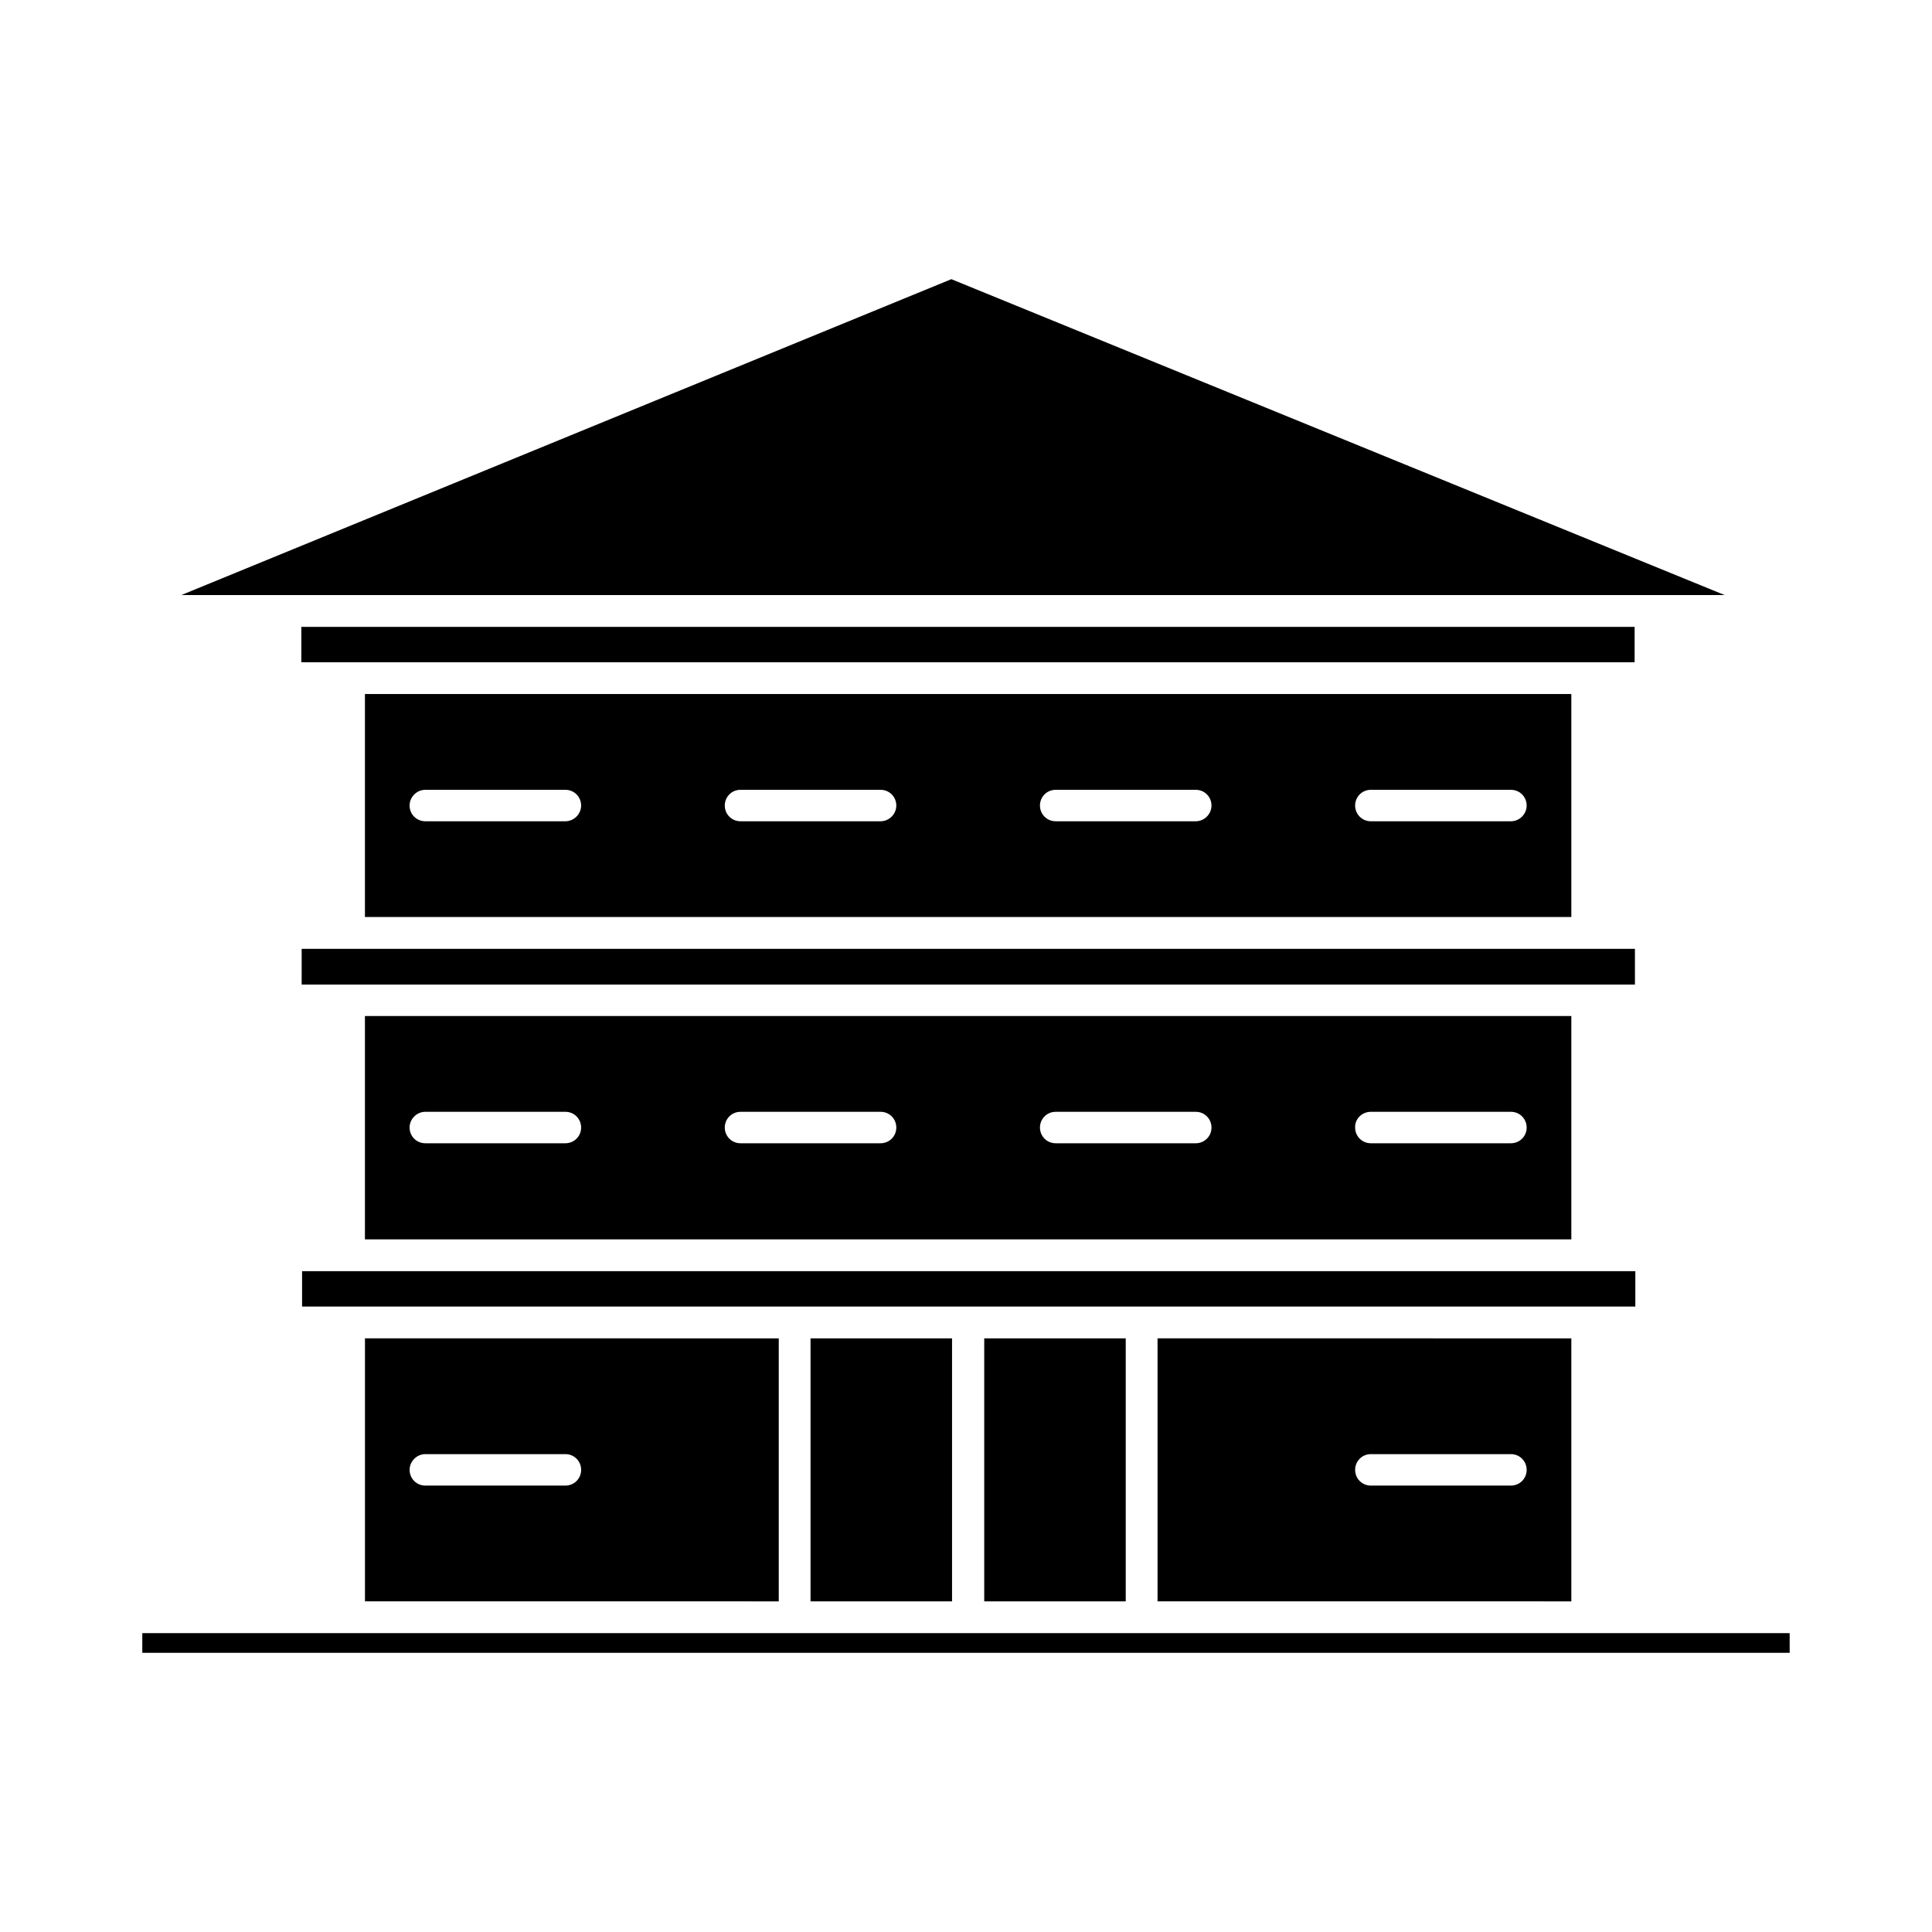 <?xml version="1.0" encoding="UTF-8"?>
<!-- Uploaded to: ICON Repo, www.iconrepo.com, Generator: ICON Repo Mixer Tools -->
<svg fill="#000000" width="800px" height="800px" version="1.1" viewBox="144 144 512 512" xmlns="http://www.w3.org/2000/svg">
 <g>
  <path d="m560.42 472.45v-59.188h-319.71v59.188zm-53.129-33.809h37.121c2.367 0 4.168 1.895 4.168 4.168 0 2.367-1.895 4.168-4.168 4.168h-37.121c-2.367 0-4.168-1.895-4.168-4.168-0.09-2.273 1.801-4.168 4.168-4.168zm-83.523 0h37.121c2.367 0 4.168 1.895 4.168 4.168 0 2.367-1.895 4.168-4.168 4.168h-37.121c-2.367 0-4.168-1.895-4.168-4.168 0-2.273 1.801-4.168 4.168-4.168zm-83.527 0h37.121c2.367 0 4.168 1.895 4.168 4.168 0 2.367-1.895 4.168-4.168 4.168h-37.121c-2.367 0-4.168-1.895-4.168-4.168 0-2.273 1.801-4.168 4.168-4.168zm-83.527 0h37.121c2.367 0 4.168 1.895 4.168 4.168 0 2.367-1.895 4.168-4.168 4.168h-37.121c-2.367 0-4.168-1.895-4.168-4.168 0.004-2.273 1.895-4.168 4.168-4.168z"/>
  <path d="m560.42 568.38v-69.699l-109.66-0.004v69.699zm-53.129-39.02h37.121c2.367 0 4.168 1.895 4.168 4.168 0 2.367-1.895 4.168-4.168 4.168h-37.121c-2.367 0-4.168-1.895-4.168-4.168 0.004-2.273 1.801-4.168 4.168-4.168z"/>
  <path d="m350.38 568.38v-69.699l-109.66-0.004v69.699zm-93.66-39.02h37.121c2.367 0 4.168 1.895 4.168 4.168 0 2.367-1.895 4.168-4.168 4.168h-37.121c-2.367 0-4.168-1.895-4.168-4.168 0.004-2.273 1.895-4.168 4.168-4.168z"/>
  <path d="m581.45 301.7h19.602l-204.93-83.715-204.08 83.715z"/>
  <path d="m564.68 404.92h12.594v-9.469h-353.33v9.469z"/>
  <path d="m223.86 310.13h353.33v9.375h-353.33z"/>
  <path d="m577.38 490.25v-9.375h-353.33v9.375z"/>
  <path d="m564.68 576.8h-382.97v5.211h436.57v-5.211z"/>
  <path d="m358.8 498.68h37.5v69.699h-37.5z"/>
  <path d="m404.83 498.68h37.5v69.699h-37.5z"/>
  <path d="m560.42 387.02v-59.094h-319.71v59.094zm-53.129-33.711h37.121c2.367 0 4.168 1.895 4.168 4.168 0 2.273-1.895 4.168-4.168 4.168h-37.121c-2.367 0-4.168-1.895-4.168-4.168 0.004-2.277 1.801-4.168 4.168-4.168zm-83.523 0h37.121c2.367 0 4.168 1.895 4.168 4.168 0 2.273-1.895 4.168-4.168 4.168h-37.121c-2.367 0-4.168-1.895-4.168-4.168 0-2.277 1.801-4.168 4.168-4.168zm-83.527 0h37.121c2.367 0 4.168 1.895 4.168 4.168 0 2.273-1.895 4.168-4.168 4.168h-37.121c-2.367 0-4.168-1.895-4.168-4.168 0-2.277 1.801-4.168 4.168-4.168zm-83.527 0h37.121c2.367 0 4.168 1.895 4.168 4.168 0 2.273-1.895 4.168-4.168 4.168h-37.121c-2.367 0-4.168-1.895-4.168-4.168 0.004-2.277 1.895-4.168 4.168-4.168z"/>
 </g>
</svg>